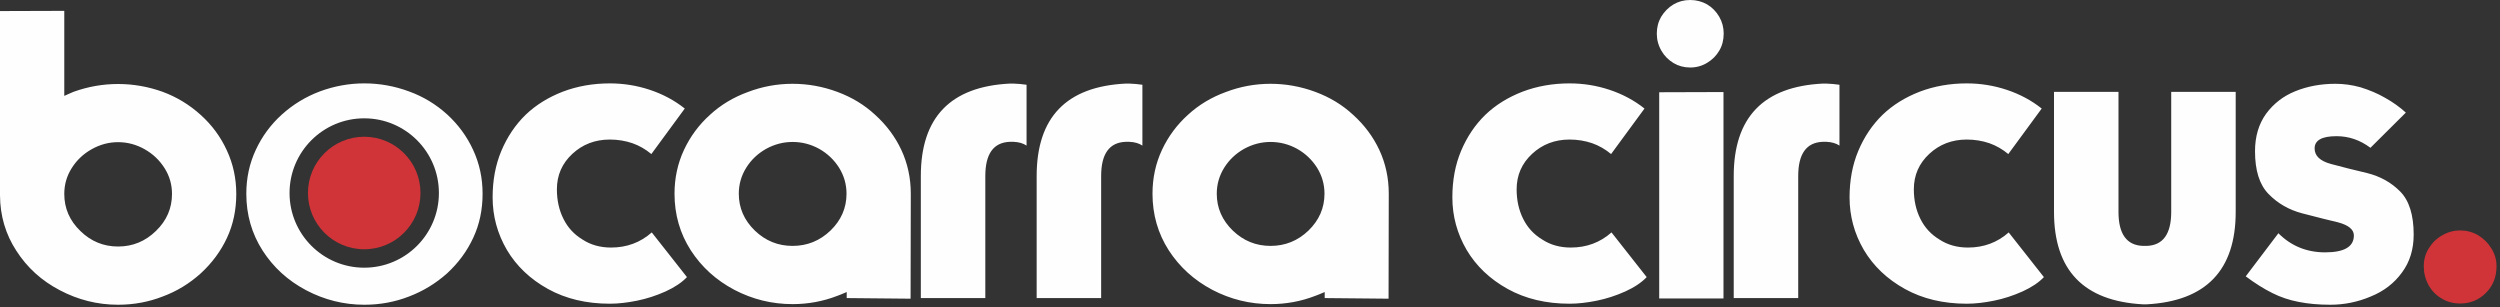 <svg width="513" height="63" viewBox="0 0 513 63" fill="none" xmlns="http://www.w3.org/2000/svg">
<rect x="0" y="0" width="513" height="63" fill="#333333" stroke="none"/>
<path fill-rule="evenodd" clip-rule="evenodd" d="M82.903 31.441C80.814 29.352 77.927 28.059 74.739 28.059C71.55 28.059 68.664 29.352 66.575 31.441C64.486 33.53 63.193 36.416 63.193 39.605C63.193 42.793 64.486 45.68 66.575 47.768C68.664 49.857 71.55 51.15 74.739 51.15C77.927 51.15 80.814 49.857 82.903 47.769C84.992 45.68 86.284 42.793 86.284 39.605C86.284 36.416 84.992 33.529 82.903 31.441Z" fill="#D03438"/>
<path fill-rule="evenodd" clip-rule="evenodd" d="M13.19 39.793C13.19 42.741 14.29 45.28 16.49 47.397C18.662 49.526 21.244 50.585 24.221 50.585C27.225 50.585 29.807 49.526 31.993 47.397C34.194 45.28 35.294 42.741 35.294 39.793C35.294 37.875 34.786 36.111 33.77 34.503C32.74 32.881 31.386 31.583 29.68 30.624C27.987 29.665 26.167 29.171 24.221 29.171C22.316 29.171 20.51 29.665 18.804 30.624C17.097 31.583 15.728 32.881 14.713 34.503C13.697 36.111 13.19 37.875 13.19 39.793ZM74.739 24.28C78.97 24.28 82.802 25.996 85.575 28.769C88.347 31.541 90.063 35.373 90.063 39.605C90.063 43.836 88.347 47.668 85.575 50.441C82.802 53.214 78.97 54.93 74.739 54.93C70.507 54.93 66.676 53.214 63.902 50.441C61.13 47.668 59.414 43.836 59.414 39.605C59.414 35.373 61.13 31.542 63.902 28.769C66.675 25.996 70.507 24.28 74.739 24.28ZM0 2.27L13.19 2.228V19.677L14.135 19.254L15.079 18.845C18.056 17.773 21.103 17.237 24.221 17.237C27.352 17.237 30.413 17.773 33.39 18.845C36.282 19.917 38.891 21.497 41.204 23.599C43.49 25.659 45.267 28.071 46.537 30.835C47.834 33.614 48.483 36.605 48.483 39.793C48.483 43.08 47.849 46.084 46.579 48.807C45.309 51.529 43.518 53.956 41.205 56.086C38.863 58.201 36.253 59.781 33.39 60.84C30.498 61.968 27.437 62.532 24.221 62.532C20.003 62.532 16.025 61.53 12.273 59.555C8.521 57.594 5.558 54.9 3.344 51.444C1.143 48.059 0.028 44.278 0 40.089V2.27L0 2.27ZM74.763 62.533C70.546 62.533 66.567 61.531 62.815 59.556C59.063 57.567 56.101 54.859 53.886 51.417C51.658 47.932 50.543 44.053 50.543 39.751C50.543 36.534 51.192 33.53 52.49 30.751C53.787 27.958 55.565 25.56 57.822 23.515C60.107 21.455 62.703 19.861 65.623 18.761C68.599 17.661 71.646 17.11 74.764 17.11C77.895 17.11 80.956 17.66 83.933 18.761C86.825 19.805 89.434 21.384 91.748 23.472C94.033 25.574 95.811 27.986 97.08 30.751C98.377 33.53 99.027 36.535 99.027 39.751C99.027 43.038 98.392 46.042 97.123 48.765C95.853 51.516 94.061 53.956 91.748 56.086C89.406 58.174 86.797 59.754 83.933 60.84C81.041 61.968 77.98 62.532 74.764 62.532L74.763 62.533ZM133.657 31.611C132.472 30.624 131.174 29.877 129.764 29.383C128.311 28.889 126.759 28.635 125.137 28.635C122.104 28.635 119.551 29.623 117.449 31.57C115.333 33.53 114.275 35.957 114.275 38.848C114.275 41.106 114.726 43.136 115.629 44.928C116.518 46.719 117.83 48.13 119.565 49.174C121.244 50.26 123.176 50.797 125.391 50.797C128.635 50.797 131.414 49.753 133.742 47.693L140.964 56.862C139.92 57.962 138.453 58.95 136.591 59.797C134.687 60.657 132.726 61.291 130.723 61.701C128.706 62.11 126.844 62.321 125.137 62.321C120.341 62.321 116.109 61.32 112.455 59.303C108.787 57.272 105.98 54.591 104.02 51.291C102.059 47.934 101.085 44.336 101.085 40.499C101.085 37.001 101.678 33.827 102.863 30.992C104.076 28.1 105.741 25.617 107.856 23.558C109.958 21.541 112.512 19.961 115.502 18.804C118.479 17.675 121.695 17.111 125.137 17.111C127.944 17.111 130.695 17.549 133.361 18.437C136.069 19.34 138.439 20.624 140.513 22.274L133.657 31.612V31.611ZM153.124 34.419C154.14 32.796 155.508 31.499 157.215 30.54C158.922 29.608 160.727 29.129 162.632 29.129C164.578 29.129 166.398 29.608 168.091 30.54C169.798 31.499 171.152 32.796 172.181 34.419C173.197 36.055 173.705 37.833 173.705 39.751C173.705 42.671 172.605 45.196 170.404 47.326C168.217 49.414 165.636 50.458 162.632 50.458C159.655 50.458 157.074 49.414 154.902 47.326C152.701 45.196 151.601 42.671 151.601 39.751C151.601 37.833 152.108 36.055 153.124 34.419ZM173.747 61.164L186.852 61.291L186.895 39.751C186.895 36.535 186.246 33.53 184.948 30.752C183.678 28.043 181.887 25.645 179.574 23.557C177.373 21.511 174.777 19.945 171.801 18.846C168.824 17.745 165.763 17.195 162.632 17.195C159.458 17.195 156.397 17.759 153.449 18.887C150.501 19.96 147.919 21.511 145.69 23.557C143.433 25.588 141.656 27.986 140.358 30.751C139.06 33.53 138.411 36.535 138.411 39.751C138.411 44.025 139.526 47.904 141.754 51.374C143.969 54.788 146.931 57.482 150.684 59.471C154.436 61.432 158.414 62.405 162.632 62.405C165.82 62.405 168.881 61.842 171.801 60.713C172.224 60.572 172.859 60.304 173.747 59.923V61.164ZM210.65 17.392C209.775 17.265 208.872 17.181 207.969 17.152H207.222C195.048 17.759 188.954 24.079 188.954 36.126V61.164H202.186V36.126C202.186 31.569 203.864 29.228 207.222 29.101H207.969C209.07 29.143 209.959 29.411 210.65 29.877V17.393L210.65 17.392ZM234.419 17.392C233.544 17.265 232.641 17.181 231.738 17.152H230.99C218.817 17.759 212.723 24.079 212.723 36.126V61.164H225.955V36.126C225.955 31.569 227.633 29.228 230.991 29.101H231.738C232.839 29.143 233.728 29.411 234.419 29.877V17.393L234.419 17.392ZM251.205 34.419C252.221 32.796 253.589 31.499 255.296 30.54C257.003 29.608 258.808 29.129 260.712 29.129C262.659 29.129 264.479 29.608 266.172 30.54C267.878 31.499 269.232 32.796 270.262 34.419C271.278 36.055 271.785 37.833 271.785 39.751C271.785 42.671 270.685 45.196 268.485 47.326C266.298 49.414 263.717 50.458 260.712 50.458C257.736 50.458 255.154 49.414 252.982 47.326C250.782 45.196 249.681 42.671 249.681 39.751C249.681 37.833 250.189 36.055 251.205 34.419ZM271.828 61.164L284.933 61.291L284.975 39.751C284.975 36.535 284.326 33.53 283.029 30.752C281.759 28.043 279.967 25.645 277.654 23.557C275.454 21.511 272.858 19.945 269.882 18.846C266.905 17.745 263.844 17.195 260.713 17.195C257.539 17.195 254.478 17.759 251.529 18.887C248.581 19.96 246 21.511 243.771 23.557C241.514 25.588 239.737 27.986 238.439 30.751C237.141 33.53 236.492 36.535 236.492 39.751C236.492 44.025 237.607 47.904 239.835 51.374C242.05 54.788 245.012 57.482 248.764 59.471C252.517 61.432 256.494 62.405 260.712 62.405C263.9 62.405 266.961 61.842 269.882 60.713C270.305 60.572 270.94 60.304 271.828 59.923V61.164ZM330.595 31.611C329.41 30.624 328.112 29.877 326.702 29.383C325.249 28.889 323.697 28.635 322.075 28.635C319.042 28.635 316.489 29.623 314.387 31.57C312.271 33.53 311.213 35.957 311.213 38.848C311.213 41.106 311.664 43.136 312.567 44.928C313.456 46.719 314.768 48.13 316.503 49.174C318.182 50.26 320.114 50.797 322.329 50.797C325.573 50.797 328.352 49.753 330.68 47.693L337.902 56.862C336.858 57.962 335.392 58.95 333.529 59.797C331.625 60.657 329.664 61.291 327.661 61.701C325.644 62.11 323.782 62.321 322.075 62.321C317.279 62.321 313.047 61.32 309.393 59.303C305.725 57.272 302.918 54.591 300.958 51.291C298.997 47.934 298.023 44.336 298.023 40.499C298.023 37.001 298.616 33.827 299.801 30.992C301.014 28.1 302.679 25.617 304.795 23.558C306.896 21.541 309.45 19.961 312.44 18.804C315.417 17.675 318.633 17.111 322.075 17.111C324.882 17.111 327.633 17.549 330.299 18.437C333.007 19.34 335.377 20.624 337.451 22.274L330.595 31.612V31.611ZM353.659 18.888V61.249H340.47V18.93L353.659 18.888ZM353.701 6.897C353.701 8.224 353.391 9.395 352.784 10.41C352.178 11.44 351.36 12.258 350.301 12.893C349.258 13.528 348.101 13.853 346.831 13.853C345.562 13.853 344.419 13.542 343.403 12.936C342.36 12.301 341.528 11.468 340.921 10.411C340.286 9.311 339.976 8.14 339.976 6.898C339.976 5.628 340.272 4.472 340.878 3.428C341.541 2.355 342.388 1.509 343.403 0.903C344.419 0.311 345.561 0 346.831 0C348.101 0 349.257 0.311 350.301 0.903C351.331 1.509 352.149 2.356 352.784 3.428C353.39 4.472 353.701 5.628 353.701 6.898L353.701 6.897ZM377.456 17.393C376.582 17.266 375.679 17.181 374.776 17.153H374.028C361.855 17.759 355.761 24.079 355.761 36.126V61.165H368.993V36.126C368.993 31.57 370.671 29.228 374.029 29.101H374.776C375.877 29.144 376.766 29.411 377.457 29.877V17.393L377.456 17.393ZM412.102 31.612C410.917 30.625 409.619 29.877 408.208 29.383C406.755 28.89 405.204 28.636 403.582 28.636C400.548 28.636 397.995 29.623 395.893 31.57C393.777 33.531 392.719 35.957 392.719 38.849C392.719 41.106 393.171 43.137 394.074 44.929C394.962 46.72 396.274 48.131 398.009 49.174C399.688 50.261 401.621 50.797 403.835 50.797C407.08 50.797 409.859 49.753 412.186 47.694L419.409 56.862C418.365 57.963 416.898 58.95 415.036 59.797C413.131 60.657 411.17 61.292 409.167 61.701C407.15 62.11 405.288 62.322 403.581 62.322C398.785 62.322 394.553 61.321 390.9 59.303C387.232 57.272 384.425 54.592 382.464 51.291C380.503 47.934 379.53 44.337 379.53 40.5C379.53 37.002 380.122 33.827 381.307 30.992C382.52 28.1 384.185 25.618 386.301 23.558C388.403 21.541 390.956 19.961 393.947 18.804C396.923 17.676 400.139 17.112 403.581 17.112C406.388 17.112 409.139 17.549 411.805 18.438C414.514 19.34 416.883 20.624 418.957 22.274L412.102 31.613V31.612ZM439.75 50.458C436.393 50.345 434.714 48.018 434.714 43.476V18.846H421.482V43.476C421.482 55.466 427.576 61.785 439.749 62.449H440.497C452.671 61.785 458.765 55.466 458.765 43.476V18.846H445.533V43.476C445.533 48.018 443.854 50.345 440.497 50.458H439.749H439.75ZM467.525 47.862C470.135 50.472 473.337 51.784 477.104 51.784C481.053 51.784 483.014 50.627 483.014 48.314C483.014 47.101 481.928 46.198 479.755 45.619C478.204 45.267 475.763 44.646 472.392 43.772C469.67 43.052 467.37 41.726 465.494 39.794C463.646 37.903 462.729 34.983 462.729 31.034C462.729 28.001 463.491 25.447 465 23.346C466.538 21.258 468.541 19.706 470.995 18.719C473.492 17.703 476.243 17.195 479.219 17.195C480.898 17.195 482.605 17.421 484.34 17.9C486.216 18.479 487.895 19.184 489.376 20.045C491.012 20.947 492.437 21.977 493.678 23.106L486.414 30.328C484.284 28.734 481.97 27.944 479.459 27.944C476.455 27.944 474.959 28.776 474.959 30.455C474.959 31.978 476.074 33.036 478.302 33.643C480.757 34.306 483.225 34.926 485.708 35.505C488.431 36.182 490.702 37.452 492.522 39.299C494.37 41.175 495.286 44.124 495.286 48.144C495.286 51.149 494.496 53.744 492.888 55.916C491.294 58.117 489.164 59.753 486.484 60.84C483.818 61.968 481.053 62.532 478.176 62.532C475.792 62.532 473.619 62.335 471.701 61.953C469.768 61.587 467.962 60.98 466.284 60.134C464.549 59.273 462.73 58.131 460.825 56.706L467.525 47.861V47.862Z" fill="#FEFEFE"/>
<path fill-rule="evenodd" clip-rule="evenodd" d="M497.359 54.633C497.359 53.279 497.698 52.051 498.389 50.951C499.109 49.795 500.025 48.906 501.168 48.271C502.325 47.608 503.552 47.284 504.836 47.284C506.134 47.284 507.361 47.608 508.518 48.271C509.646 48.962 510.563 49.865 511.24 50.993C511.931 52.093 512.284 53.307 512.284 54.633C512.284 56.834 511.564 58.653 510.125 60.092C508.672 61.545 506.909 62.279 504.836 62.279C503.467 62.279 502.212 61.954 501.083 61.291C499.927 60.628 499.01 59.697 498.347 58.512C497.683 57.313 497.359 56.015 497.359 54.633V54.633Z" fill="#D03438"/>
</svg>
